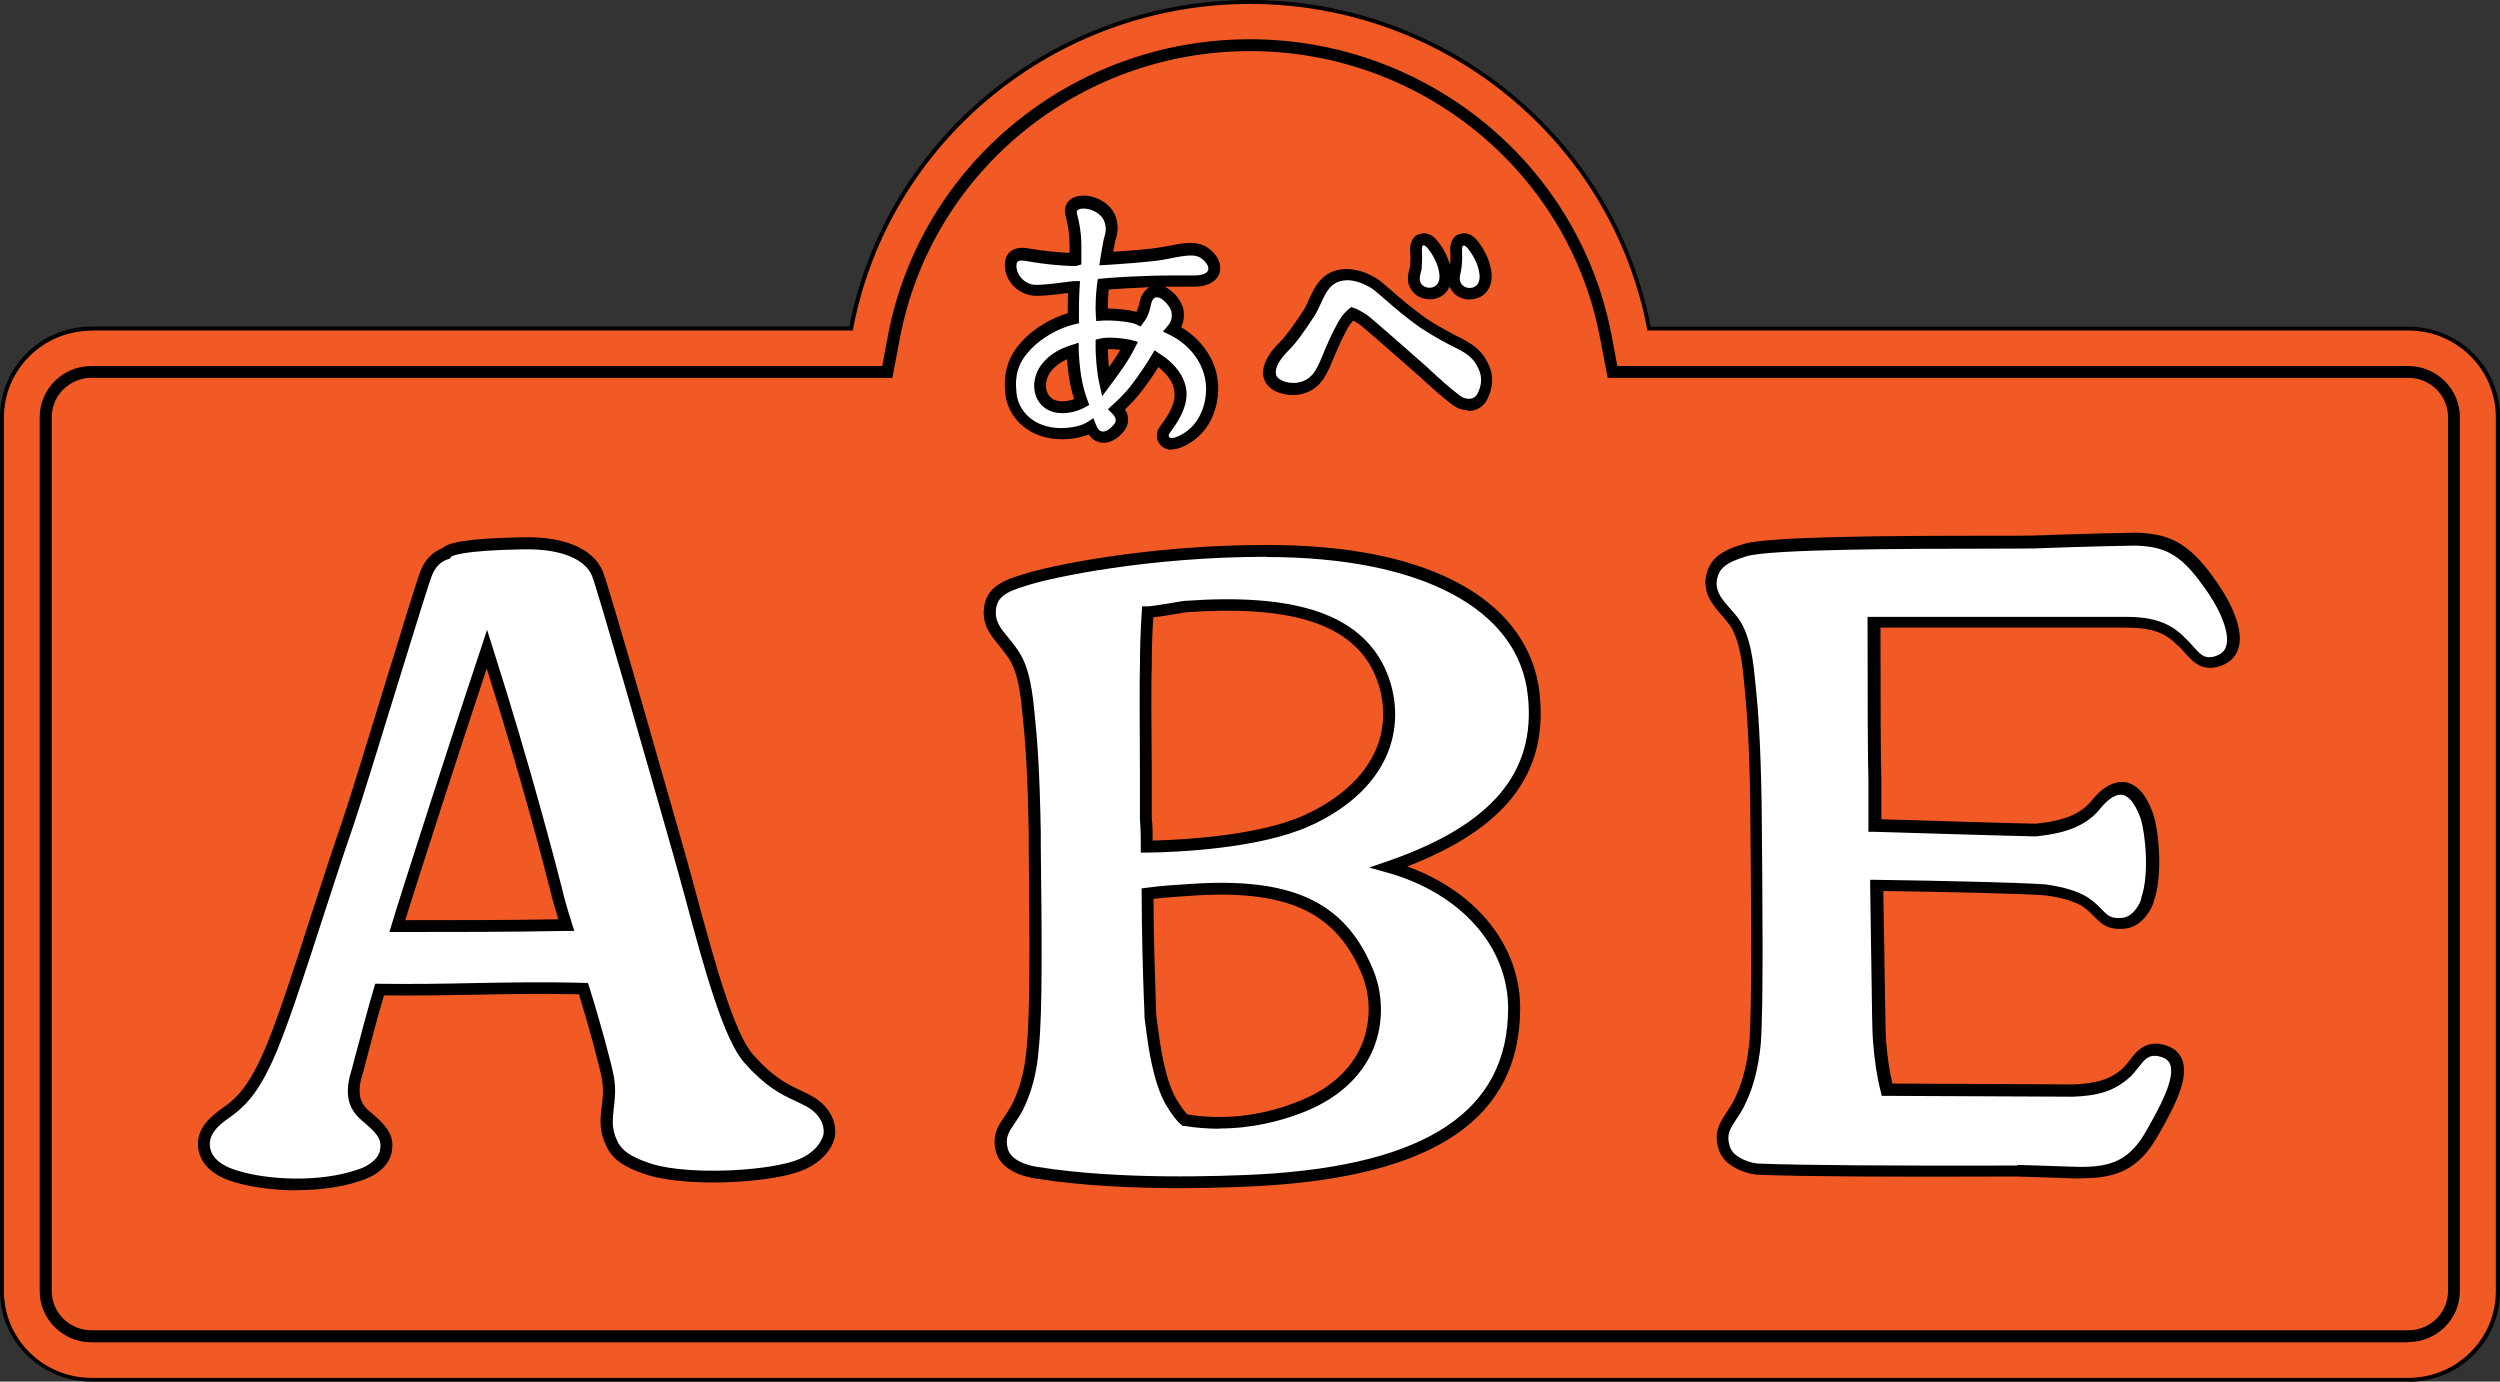 <?xml version="1.0" encoding="UTF-8"?><svg id="_レイヤー_2" xmlns="http://www.w3.org/2000/svg" xmlns:xlink="http://www.w3.org/1999/xlink" viewBox="0 0 114 63"><rect x="0" y="0" width="114" height="63" fill="#333333" stroke="none"/><defs><style>.cls-1{fill:none;}.cls-2{fill:#f15a24;}.cls-3{fill:#fff;}.cls-4{clip-path:url(#clippath);}</style><clipPath id="clippath"><rect class="cls-1" width="114" height="63"/></clipPath></defs><g id="_レイヤー_3"><g class="cls-4"><path class="cls-2" d="M75.19,14.99C73.58,6.51,66.05.09,57,.09s-16.58,6.42-18.19,14.9H4.17C1.92,14.99.09,16.79.09,19.02v39.85c0,2.23,1.83,4.04,4.08,4.04h105.65c2.25,0,4.08-1.81,4.08-4.04V19.02c0-2.23-1.83-4.04-4.08-4.04h-34.63Z"/><path d="M109.83,61.21H4.17c-1.3,0-2.36-1.05-2.36-2.33V19.02c0-1.29,1.06-2.33,2.36-2.33h36.06l.26-1.39c1.49-7.83,8.43-13.51,16.5-13.51s15.01,5.68,16.5,13.51l.26,1.39h36.06c1.3,0,2.36,1.05,2.36,2.33v39.85c0,1.29-1.06,2.33-2.36,2.33ZM4.17,17.23c-1,0-1.81.8-1.81,1.79v39.85c0,.99.81,1.79,1.81,1.79h105.65c1,0,1.81-.8,1.81-1.79V19.02c0-.99-.81-1.79-1.81-1.79h-36.51l-.35-1.83c-1.44-7.57-8.16-13.07-15.96-13.07s-14.52,5.5-15.96,13.07l-.35,1.83H4.17Z"/><path d="M109.83,63H4.17c-2.3,0-4.17-1.85-4.17-4.13V19.02c0-2.28,1.87-4.13,4.17-4.13h34.56C40.41,6.26,48.09,0,57,0s16.59,6.26,18.27,14.9h34.56c2.3,0,4.17,1.85,4.17,4.13v39.85c0,2.28-1.87,4.13-4.17,4.13ZM4.17,15.08c-2.2,0-3.99,1.77-3.99,3.95v39.85c0,2.18,1.79,3.95,3.99,3.95h105.65c2.2,0,3.99-1.77,3.99-3.95V19.02c0-2.18-1.79-3.95-3.99-3.95h-34.71v-.07C73.47,6.41,65.85.18,57,.18s-16.47,6.24-18.1,14.82v.07H4.17Z"/><path class="cls-3" d="M50.24,14.34c.43-.03,1.35.04,1.68.2.13-.17.23-.4.29-.7.13-.6.49-.61.73-.54.36.13.7.58.75.88.04.34-.01.58-.23.84,1.09.53,2.06,1.74,1.76,3.27-.17.88-.68,1.55-1.48,1.88-.26.1-.48.08-.63-.07-.13-.14-.11-.37.03-.54.7-.92.89-1.62.49-2.33-.3-.53-.76-.8-.89-.88-.29.48-.58.9-.88,1.29-.37.5-.79.87-.93,1,.14.14.39.47.11.84-.22.27-.48.44-.72.44-.26,0-.46-.17-.58-.47-.29.18-.81.31-1.34.31-1.43,0-2.2-.92-2.3-1.78-.11-.97.1-1.64.73-2.29.53-.55,1.32-1.01,2.1-1.2,0-.41,0-1,.03-1.44-.07,0-1.09.17-1.73.17s-1.17-.53-1.17-1.14c0-.34.19-.51.53-.51.13,0,.5.07.72.1.09.01.14.03.17.03.58.08,1.47.13,1.52.11h0c0-.17.03-.48.01-.71,0-.44-.07-.88-.19-1.34-.09-.3.1-.57.56-.57s1.05.28,1.22.81c.11.37.04.64-.03.9-.04.17-.13.68-.16.87.78-.04,2-.13,2.63-.24.17-.03.32-.06.45-.09.68-.13,1.07-.16,1.41.09s.5.57.42.84c-.09.27-.42.43-.89.43-1.01,0-1.44-.01-2.32.03-.49.01-1.58.09-1.84.11-.06.41-.09,1.05-.06,1.39ZM49.32,18.34c-.25-.66-.37-1.39-.4-2.35-.43.14-.88.34-1.22.8-.55.75-.25,1.78.73,1.78.29,0,.6-.07.89-.23h0ZM50.24,15.69c-.01.51.06,1.28.16,1.74.29-.38.79-1.05,1.11-1.68-.2-.06-.93-.14-1.27-.06Z"/><path d="M53.44,20.51c-.25,0-.41-.1-.52-.21-.23-.25-.22-.63.01-.9.65-.86.79-1.45.46-2.03-.17-.29-.4-.5-.57-.63-.22.36-.46.7-.74,1.07-.28.37-.58.67-.78.86.2.31.19.67-.03.97-.28.36-.62.55-.94.55-.28,0-.52-.13-.69-.38-.34.14-.78.22-1.22.22-1.53,0-2.45-1.01-2.57-2.02-.12-1.04.12-1.79.81-2.51.53-.55,1.27-.99,2.03-1.22,0-.29,0-.62.01-.92-.38.05-.99.13-1.44.13-.78,0-1.44-.64-1.44-1.41,0-.49.3-.78.8-.78.1,0,.25.02.49.06.09.01.19.03.26.04.05,0,.08.01.1.02.02,0,.04,0,.05,0h.03c.39.06.92.1,1.22.11,0-.14.01-.3,0-.42,0-.4-.06-.81-.18-1.29-.06-.21-.03-.43.1-.6.15-.2.4-.3.72-.3.56,0,1.27.35,1.48,1,.14.46.05.8-.03,1.05-.02.09-.06.3-.1.51.61-.04,1.68-.11,2.26-.22.17-.03.31-.06.44-.08.67-.13,1.17-.19,1.63.13.44.31.64.75.52,1.14-.13.39-.54.62-1.15.62h-.59c-.29,0-.53,0-.77,0,.45.2.82.71.87,1.07.04.31,0,.55-.11.78,1.07.63,1.94,1.88,1.63,3.42-.19.99-.78,1.72-1.65,2.07-.15.06-.29.08-.4.08h0ZM52.64,15.97l.27.18c.17.11.63.41.95.95.45.79.29,1.57-.51,2.63-.07.08-.07.16-.04.2.02.02.09.09.33,0,.7-.28,1.15-.87,1.31-1.68.27-1.39-.61-2.5-1.61-2.98l-.31-.15.22-.26c.16-.19.21-.36.17-.63-.03-.2-.32-.57-.57-.66-.05-.01-.14-.03-.2.01-.07.04-.14.16-.17.33-.06.32-.17.59-.34.8l-.13.18-.2-.1c-.26-.12-1.1-.2-1.55-.17l-.27.02-.02-.26c-.03-.35,0-1.01.06-1.45l.03-.21.21-.02c.26-.03,1.36-.1,1.86-.11.69-.03,1.1-.03,1.74-.03h.59c.34,0,.59-.09.63-.24.05-.16-.08-.37-.31-.54-.23-.16-.5-.17-1.2-.04-.14.03-.29.06-.45.09-.72.13-2.1.21-2.66.25l-.34.02.05-.33c.03-.16.11-.7.16-.89.07-.24.13-.45.03-.75-.13-.39-.59-.62-.96-.62-.14,0-.24.03-.29.09-.03.04-.02.1-.01.14.14.53.2.98.2,1.41,0,.15,0,.34,0,.5,0,.08,0,.15,0,.2v.21l-.21.06c-.14.04-1.14-.04-1.62-.11-.03,0-.07,0-.11-.02-.02,0-.05,0-.08-.01-.07,0-.17-.03-.27-.04-.15-.02-.34-.06-.41-.06-.22,0-.26.08-.26.24,0,.46.42.87.89.87s1.14-.1,1.47-.14c.17-.02.22-.03.25-.03h.29l-.02.29c-.03.43-.03,1-.03,1.42v.21l-.21.05c-.71.17-1.47.6-1.97,1.12-.58.6-.77,1.18-.66,2.07.09.74.76,1.54,2.03,1.54.53,0,.98-.13,1.19-.27l.28-.18.12.31c.08.2.18.3.32.3.15,0,.34-.13.51-.34.04-.05.17-.22-.09-.48l-.2-.2.21-.19c.15-.14.54-.48.9-.96.33-.44.61-.85.86-1.27l.15-.25h0ZM50.51,14.07c.38,0,.93.05,1.31.15.06-.12.11-.26.14-.42.07-.33.22-.56.43-.69,0,0,.01,0,.02-.01-.08,0-.16,0-.24.01-.4.01-1.2.06-1.61.09-.03.28-.04.61-.04.87ZM48.43,18.84c-.51,0-.92-.23-1.13-.64-.24-.47-.17-1.08.18-1.56.4-.53.91-.75,1.36-.9l.35-.11v.36c.04.91.16,1.63.4,2.26l.08.22-.21.11c-.31.17-.67.26-1.02.26h0ZM48.66,16.38c-.27.12-.53.29-.75.57-.23.32-.28.71-.13,1,.12.23.34.35.65.35.19,0,.38-.04.55-.1-.17-.53-.28-1.13-.32-1.82h0ZM50.26,18.07l-.13-.58c-.11-.48-.18-1.27-.17-1.8v-.2s.2-.05.2-.05c.39-.1,1.17,0,1.41.06l.32.09-.15.29c-.32.64-.82,1.3-1.12,1.7l-.37.5h0ZM50.52,15.93c0,.25.02.54.05.81.17-.24.36-.52.52-.79-.18-.02-.4-.03-.57-.03Z"/><path class="cls-3" d="M67.54,18.16c-.25.34-.75.37-1.11.11-.58-.43-1.22-1.04-1.6-1.38-.36-.33-2.33-2.05-2.56-2.23-.34-.27-.6-.36-.6-.36,0,0-.2.17-.32.34-.2.3-.52.98-.6,1.2-.2.44-.33.87-.56,1.22-.49.81-1.45.78-1.94.5-.65-.38-.32-1.15.32-1.76.42-.41.81-1.02,1.14-1.52.42-.64.53-1.82,1.84-1.76.4.03.79.18,1.15.41.3.2,1.24,1.11,2.2,1.78.83.55,1.67.94,1.88,1.07.46.26.73.55.93,1.07.19.5.03,1.02-.17,1.32h0ZM64.49,12.88c-.07-.26.06-.57.07-.67.01-.24.03-.5.01-.66-.04-.38.06-.54.2-.61.17-.07.37-.01.56.23.2.26.53.77.58,1.37.03.58-.34.85-.72.85-.34,0-.62-.2-.7-.51h0ZM66.31,12.88c-.07-.26.06-.57.06-.67.03-.24.04-.5.03-.66-.04-.38.06-.54.2-.61.17-.07.37-.01.56.23.2.26.53.77.58,1.37.03.58-.34.85-.72.85-.34,0-.62-.2-.7-.51h0Z"/><path d="M66.95,18.71c-.24,0-.48-.08-.68-.22-.51-.38-1.08-.9-1.46-1.25l-.17-.15c-.34-.31-2.32-2.04-2.55-2.22-.15-.12-.28-.2-.38-.25-.05.05-.11.11-.15.17-.19.28-.49.94-.58,1.15-.07.16-.13.3-.19.44-.12.29-.23.57-.4.83-.59.97-1.72.92-2.31.59-.28-.17-.44-.41-.48-.69-.05-.44.22-.99.74-1.49.35-.35.7-.87,1-1.32l.1-.15c.09-.13.16-.3.24-.48.28-.61.65-1.45,1.84-1.4.43.03.86.18,1.29.45.13.09.34.26.62.51.42.37,1.01.87,1.59,1.28.59.39,1.2.71,1.56.89.14.07.25.13.31.17.52.29.83.64,1.05,1.2.23.6.03,1.22-.2,1.57h0c-.15.21-.37.35-.63.39-.06,0-.12.01-.18.01h0ZM61.61,14l.15.05s.32.11.69.4c.25.2,2.21,1.92,2.58,2.25l.17.16c.37.34.92.85,1.41,1.21.13.09.3.13.45.11.08-.01.19-.05.27-.16.17-.26.29-.69.14-1.08-.17-.44-.39-.69-.81-.93-.06-.04-.16-.09-.29-.15-.37-.19-.99-.51-1.62-.93-.61-.43-1.21-.94-1.64-1.32-.25-.21-.46-.4-.56-.46-.35-.22-.69-.34-1.02-.37-.8-.03-1.04.48-1.31,1.08-.09.19-.18.39-.29.56l-.1.15c-.32.48-.68,1.02-1.07,1.41-.39.38-.62.78-.58,1.05,0,.08.04.19.22.29.34.2,1.15.28,1.57-.41.14-.22.25-.48.36-.75.06-.15.12-.3.19-.45.08-.2.41-.91.63-1.23.13-.2.34-.38.37-.4l.12-.1h0ZM67.02,13.66c-.42,0-.77-.23-.92-.59-.05.13-.13.22-.19.29-.18.19-.44.29-.71.29-.47,0-.85-.28-.97-.71-.07-.27,0-.55.05-.71,0-.03.01-.04.02-.06.01-.2.03-.46.01-.6-.05-.44.07-.74.35-.88h.02c.3-.13.63-.02.88.31.17.21.43.6.56,1.09.02-.21.03-.4.02-.52-.05-.44.07-.74.35-.88h.02c.3-.13.63-.02.88.31.21.27.58.83.63,1.51.02.44-.14.7-.28.85-.18.19-.44.29-.71.29h0ZM66.64,12.23c0,.05-.02.11-.03.18-.03.11-.07.28-.03.4.05.2.22.32.44.32.13,0,.24-.04.32-.13.1-.1.14-.25.13-.44-.04-.55-.38-1.03-.52-1.21-.05-.07-.15-.17-.23-.15-.07.05-.05.25-.05.34.02.24-.01.56-.03.7h0ZM64.89,11.19c-.07.05-.05.25-.05.34.02.17,0,.42-.01.7v.02s-.02.08-.03.13c-.03.11-.08.3-.05.43.05.2.22.31.44.31.13,0,.24-.04.32-.13.1-.1.14-.25.13-.44-.04-.55-.38-1.03-.52-1.21-.05-.07-.15-.17-.23-.15h0Z"/><path class="cls-3" d="M37.81,51.79c-.13.55-.64,1.14-1.58,1.43-1.49.46-4.81.63-6.56.13-.64-.21-1.49-.51-1.79-1.22-.51-1.05.04-1.77-.17-2.99-.09-.51-.64-2.57-1.11-4.04-3.24-.08-6.05.08-9.29.04-.47,1.56-.98,3.62-1.11,4.04-.26,1.09.21,1.52.64,1.85.43.38.85.76.77,1.35-.04.76-.94,1.14-1.24,1.22-1.7.59-4.13.51-5.62.04-.85-.25-1.41-.72-1.45-1.39-.04-.59.34-1.05,1.02-1.52.85-.59,1.32-1.31,1.83-2.4.89-1.9,2.34-6.83,3.67-10.66.68-1.98,3.32-10.79,3.62-11.54.21-.51.51-.76.89-.88.17-.25,1.24-.42,3.49-.46,1.53-.04,2.98.34,3.41,1.39.3.76,2.73,9.27,3.71,12.72,1.02,3.62,2.09,8.17,3.19,9.39,1.15,1.31,1.88,1.47,2.68,1.9.72.38,1.07,1.01.98,1.6h0ZM25.83,42.18c-.26-.8-.38-1.26-.47-1.64-.6-2.36-1.7-6.4-3.15-10.95-1.15,3.41-3.71,11.33-4.09,12.64,2.6,0,5.16,0,7.71-.04h0Z"/><path d="M13.56,54.28c-1.09,0-2.14-.15-2.89-.38-1.01-.3-1.59-.88-1.64-1.63-.06-.83.58-1.37,1.14-1.76.83-.57,1.26-1.27,1.74-2.29.58-1.23,1.4-3.75,2.26-6.43.46-1.41.93-2.88,1.39-4.21.35-1.01,1.23-3.89,2.01-6.43.78-2.55,1.46-4.75,1.61-5.13.22-.52.54-.85.99-1.02.25-.24.99-.45,3.65-.5,1.91-.05,3.24.52,3.67,1.56.35.88,3.37,11.54,3.72,12.75.19.66.37,1.34.56,2.04.8,2.95,1.71,6.3,2.58,7.25.9,1.02,1.51,1.31,2.15,1.62.15.07.3.14.45.22.8.42,1.23,1.14,1.12,1.88v.02c-.17.73-.83,1.34-1.76,1.63-1.56.49-4.91.65-6.72.13-.65-.21-1.61-.53-1.96-1.38-.32-.66-.26-1.22-.19-1.77.05-.39.09-.8,0-1.28-.08-.48-.6-2.41-1.04-3.83-1.68-.04-3.29-.01-4.84.02-1.3.02-2.64.05-4.05.03-.29.97-.59,2.11-.79,2.89-.12.47-.21.81-.26.96-.22.96.19,1.28.55,1.57.46.41.97.86.87,1.58-.07,1.06-1.38,1.44-1.43,1.45-.86.3-1.89.43-2.89.43h0ZM24.06,25.05c-.07,0-.15,0-.22,0-2.83.05-3.23.3-3.28.35l-.05.08-.08.02c-.34.11-.56.34-.73.73-.14.35-.85,2.65-1.6,5.08-.82,2.67-1.67,5.42-2.02,6.44-.46,1.32-.93,2.79-1.39,4.2-.87,2.69-1.7,5.23-2.29,6.49-.5,1.07-1,1.87-1.92,2.51-.67.45-.94.84-.91,1.28.04.66.71.99,1.26,1.15,1.37.43,3.74.55,5.46-.04.29-.08,1.02-.41,1.05-.98v-.02c.06-.42-.21-.7-.68-1.11-.49-.39-1-.91-.72-2.11.05-.16.14-.51.26-.96.22-.83.55-2.08.85-3.1l.06-.2h.21c1.47.02,2.88,0,4.24-.03,1.62-.03,3.29-.06,5.06-.01h.19s.06.19.06.19c.47,1.48,1.03,3.55,1.12,4.08.1.56.05,1.02,0,1.43-.06.53-.11.95.15,1.49.26.63,1.09.9,1.63,1.08,1.66.48,4.91.33,6.39-.13.87-.27,1.29-.81,1.39-1.23.07-.5-.25-1.01-.84-1.31-.15-.08-.29-.14-.43-.21-.67-.31-1.35-.64-2.33-1.74-.95-1.05-1.84-4.31-2.69-7.47-.19-.69-.37-1.37-.56-2.03-1.25-4.39-3.43-12-3.7-12.7-.31-.77-1.4-1.22-2.93-1.22h0ZM18.12,42.5h-.36l.1-.34c.39-1.32,2.94-9.23,4.09-12.65l.26-.79.25.79c1.73,5.43,2.85,9.77,3.16,10.97.09.41.23.9.46,1.63l.11.34h-.36c-2.56.05-5.06.05-7.72.05h0ZM22.2,30.47c-1.15,3.45-3.15,9.65-3.72,11.49,2.39,0,4.67,0,6.98-.04-.17-.56-.29-.97-.37-1.32-.28-1.13-1.31-5.09-2.9-10.13h0Z"/><path class="cls-3" d="M69.04,45.98c0,4.51-3.32,7.37-11.59,7.84-3.07.17-7.07.17-10.18-.34-.3-.04-1.36-.25-1.58-1.01-.26-.97.38-1.22.81-2.19.26-.59.51-1.35.6-2.53.17-1.69.13-5.22.09-9.77-.04-2.95-.17-4.38-.26-5.18-.09-.88-.17-2.23-.77-3.03-.47-.67-1.07-1.09-1.02-1.9.04-.76.51-1.09,1.53-1.39,1.36-.46,5.92-1.35,11.08-1.35,7.8,0,11.8,2.74,12.19,6.57.43,4-2.22,6.32-6.6,7.84,3.62,1.01,5.71,3.62,5.71,6.45ZM54.04,27.65c-.21.04-1.49.25-1.7.25-.04.72-.09,1.39-.09,2.53-.04.59,0,5.27,0,6.95.04.13.04,1.09.04,1.22,2.56-.04,5.5-.38,7.29-1.18,4.09-1.85,4.3-5.06,3.19-7.12-1.19-2.15-3.96-2.99-8.74-2.65h0ZM62.3,44.21c-1.32-3.07-3.88-3.92-8.05-3.62-.64.04-1.28.08-1.92.17,0,2.44.13,5.22.13,5.6.13.88.3,2.74.94,3.88.26.42.47.72.64.84,2,.34,3.83-.04,5.16-.55,3.62-1.35,3.96-4.42,3.11-6.32h0Z"/><path d="M53.78,54.18c-2.03,0-4.44-.1-6.56-.44-.35-.05-1.54-.29-1.8-1.2-.2-.76.08-1.18.38-1.62.15-.22.3-.44.44-.75.22-.51.49-1.25.58-2.44.16-1.6.13-4.92.09-9.13v-.62c-.05-2.87-.17-4.32-.26-5.16l-.02-.2c-.08-.85-.19-2.02-.7-2.7-.12-.17-.25-.33-.37-.48-.36-.44-.74-.9-.7-1.59.05-.96.7-1.34,1.73-1.64,1.24-.42,5.8-1.36,11.16-1.36,3.8,0,6.83.63,9.01,1.88,2.05,1.18,3.24,2.88,3.45,4.93.38,3.61-1.54,6.11-6.04,7.85,3.15,1.14,5.15,3.61,5.15,6.46,0,5.01-3.88,7.66-11.85,8.11-.8.04-2.13.1-3.68.1h0ZM57.75,25.39c-5.29,0-9.76.92-10.99,1.33-.99.29-1.32.57-1.35,1.15-.03.49.24.81.58,1.22.13.16.26.32.39.51.59.8.71,2.05.8,2.97l.02.2c.09.85.21,2.31.26,5.2v.63c.05,4.22.08,7.56-.09,9.18-.09,1.26-.38,2.06-.62,2.61-.15.35-.33.61-.48.83-.28.41-.45.66-.31,1.18.18.63,1.23.8,1.35.81,3.7.6,8.32.43,10.13.34,7.63-.43,11.33-2.9,11.33-7.57,0-2.82-2.16-5.25-5.51-6.19l-.83-.23.82-.28c4.76-1.64,6.8-4.04,6.42-7.55-.4-3.96-4.85-6.33-11.92-6.33h0ZM55.59,51.47c-.51,0-1.05-.04-1.6-.13h-.07s-.05-.05-.05-.05c-.19-.14-.41-.43-.71-.92-.58-1.04-.79-2.57-.92-3.58-.02-.15-.04-.28-.05-.39v-.04c0-.1-.01-.41-.03-.83-.04-1.06-.1-3.02-.1-4.78v-.24l.24-.03c.65-.09,1.3-.13,1.94-.17,4.61-.32,7.03.77,8.32,3.78.53,1.18.55,2.59.05,3.77-.55,1.3-1.7,2.31-3.31,2.91-.9.34-2.19.69-3.7.69h0ZM54.15,50.82c2.05.33,3.81-.11,4.94-.55,1.47-.55,2.51-1.45,3-2.62.44-1.05.43-2.3-.04-3.34h0c-1.19-2.77-3.44-3.77-7.79-3.46-.55.04-1.11.07-1.66.14,0,1.69.07,3.52.1,4.52.01.42.02.7.03.82.02.11.03.24.05.38.12.91.32,2.44.85,3.39.22.36.39.6.52.72h0ZM52.02,38.88v-.27c0-.69-.02-1.08-.03-1.15v-.04s-.01-.03-.01-.03c0-.5,0-1.28,0-2.13-.01-2.06-.02-4.38,0-4.83,0-1.1.04-1.76.08-2.46l.02-.32h.26c.17,0,1.39-.2,1.65-.25h.03c4.89-.35,7.74.54,8.99,2.79.66,1.22.79,2.65.36,3.9-.51,1.49-1.78,2.74-3.68,3.59-2.27,1.01-5.93,1.18-7.4,1.2h-.28s0,0,0,0ZM52.52,37.35c.02.09.04.31.04.98,1.58-.04,4.86-.24,6.9-1.15,1.75-.8,2.92-1.93,3.39-3.28.38-1.12.27-2.38-.32-3.47-1.13-2.04-3.82-2.84-8.46-2.51-.17.03-1.02.18-1.48.23-.04.64-.07,1.27-.07,2.28v.02c-.03.4-.02,2.84,0,4.8,0,.83,0,1.6,0,2.1Z"/><path class="cls-3" d="M100.99,30.18c-.77.17-1.02-.46-1.53-.93-.64-.67-1.41-.88-2.47-.88h-11.55c0,1.26,0,5.73.04,7.2v2.06s6.99.21,7.33.21c.81-.08,2.05-.25,2.77-1.18.38-.46.72-.67,1.07-.72.51-.04.94.42,1.24,1.26.26.76.43,2.7.04,3.79-.04.25-.43,1.01-1.07,1.09-1.02.13-1.02-.46-1.79-.97-.34-.21-.89-.42-1.79-.55-1.02-.08-4.69-.17-7.71-.21.04,2.44.09,6.87.13,7.08.04.55.13,1.39.34,2.23l8.48.04c1.07-.04,1.79-.21,2.47-.84.47-.51.68-1.09,1.41-1.01,1.62.25.72,2.06-.21,3.71-.9,1.64-1.92,1.9-3.32,1.9-.26,0-1.41-.04-2.86-.08-.6,0-8.35.04-11.8-.08-.3,0-1.36-.25-1.58-.97-.3-.97.34-1.26.77-2.23.26-.55.51-1.31.64-2.53.13-1.69.09-6.45.04-11-.04-2.95-.17-4.38-.26-5.18-.09-.88-.17-2.23-.72-3.03-.51-.67-1.11-1.09-1.07-1.9.09-.76.55-1.09,1.53-1.39,1.41-.46,11.8-.34,13.17-.38,2.34-.08,4.35-.13,4.64-.13,1.41.04,2.22.38,3.32,1.94.94,1.26,1.88,3.29.3,3.67h0Z"/><path d="M94.86,53.74c-.16,0-.61-.01-1.29-.04-.45-.01-.99-.03-1.57-.05h-.41c-5.51.02-9.34,0-11.39-.08-.37,0-1.57-.29-1.83-1.16-.24-.77.05-1.22.36-1.68.14-.22.29-.44.42-.73.2-.43.48-1.15.62-2.45.13-1.69.08-6.62.04-10.97-.04-2.87-.17-4.32-.25-5.16l-.02-.21c-.08-.85-.19-2.01-.66-2.7-.11-.15-.23-.29-.35-.43-.41-.47-.8-.92-.76-1.64.11-.96.74-1.34,1.73-1.63,1.03-.34,6.27-.38,11.11-.38,1.02,0,1.82,0,2.13-.01,2.28-.08,4.32-.13,4.65-.13,1.42.04,2.35.37,3.55,2.05.36.49,1.52,2.18,1.11,3.29-.1.28-.35.64-.97.79h0c-.73.16-1.11-.27-1.45-.65-.1-.12-.21-.24-.33-.34h-.01c-.54-.58-1.2-.81-2.27-.81h-11.27c0,3.65.01,5.98.04,6.93v1.81c1.26.04,6.62.2,7.04.2.98-.1,1.97-.31,2.57-1.08.42-.51.81-.76,1.25-.82.46-.04,1.08.18,1.53,1.44.28.83.44,2.81.05,3.95-.07.36-.53,1.19-1.29,1.29-.82.1-1.13-.22-1.45-.55-.15-.15-.3-.31-.53-.46-.37-.23-.94-.4-1.68-.5-.98-.08-4.47-.16-7.4-.2.01.73.02,1.6.04,2.47.03,1.92.06,4.1.08,4.29v.03c.06.76.16,1.41.29,1.99l8.26.04c.95-.04,1.64-.18,2.28-.76.1-.11.19-.22.28-.34.3-.39.65-.83,1.35-.75.51.08.84.29,1.01.64.41.83-.28,2.17-1.02,3.46-.93,1.7-2.01,2.03-3.56,2.03h0ZM92,53.12c.6.02,1.13.03,1.58.05.65.02,1.12.04,1.27.04,1.41,0,2.28-.27,3.08-1.75.43-.76,1.33-2.32,1.01-2.97-.09-.18-.28-.29-.6-.34-.37-.04-.54.15-.85.55-.1.12-.2.25-.32.38h-.01c-.76.72-1.58.89-2.65.93l-8.7-.04-.05-.2c-.17-.66-.28-1.4-.35-2.27-.03-.22-.05-1.34-.09-4.36-.01-.98-.03-1.96-.04-2.74v-.28s.28,0,.28,0c3,.04,6.69.13,7.73.21.83.12,1.47.31,1.91.59.29.19.48.39.63.54.29.3.44.45.98.39.48-.06.8-.69.83-.87v-.04c.38-1.06.19-2.95-.03-3.62-.15-.42-.47-1.12-.95-1.08-.27.03-.56.23-.88.62-.82,1.06-2.26,1.2-2.95,1.28h-.03c-.34,0-7.05-.2-7.34-.21h-.26v-2.33c-.03-.97-.04-3.4-.04-7.2v-.27h11.82c1.22,0,2.02.29,2.66.96.13.12.25.25.36.38.34.38.52.57.92.48.31-.08.5-.22.58-.45.24-.64-.35-1.87-1.04-2.79-1.08-1.52-1.83-1.79-3.11-1.83-.25,0-2.21.04-4.63.13-.32,0-1.09.01-2.15.01-3.21,0-9.9.01-10.94.35-.96.29-1.28.57-1.35,1.16-.03.49.26.82.63,1.24.13.15.26.29.38.46.56.81.67,2.05.76,2.96l.02.21c.09.85.21,2.31.26,5.2.04,4.36.09,9.3-.04,11.02-.11,1.06-.32,1.89-.66,2.62-.14.33-.31.58-.46.81-.29.44-.46.7-.29,1.23.16.55,1.05.78,1.32.78,2.05.08,5.88.1,11.38.09h.42,0Z"/></g></g></svg>